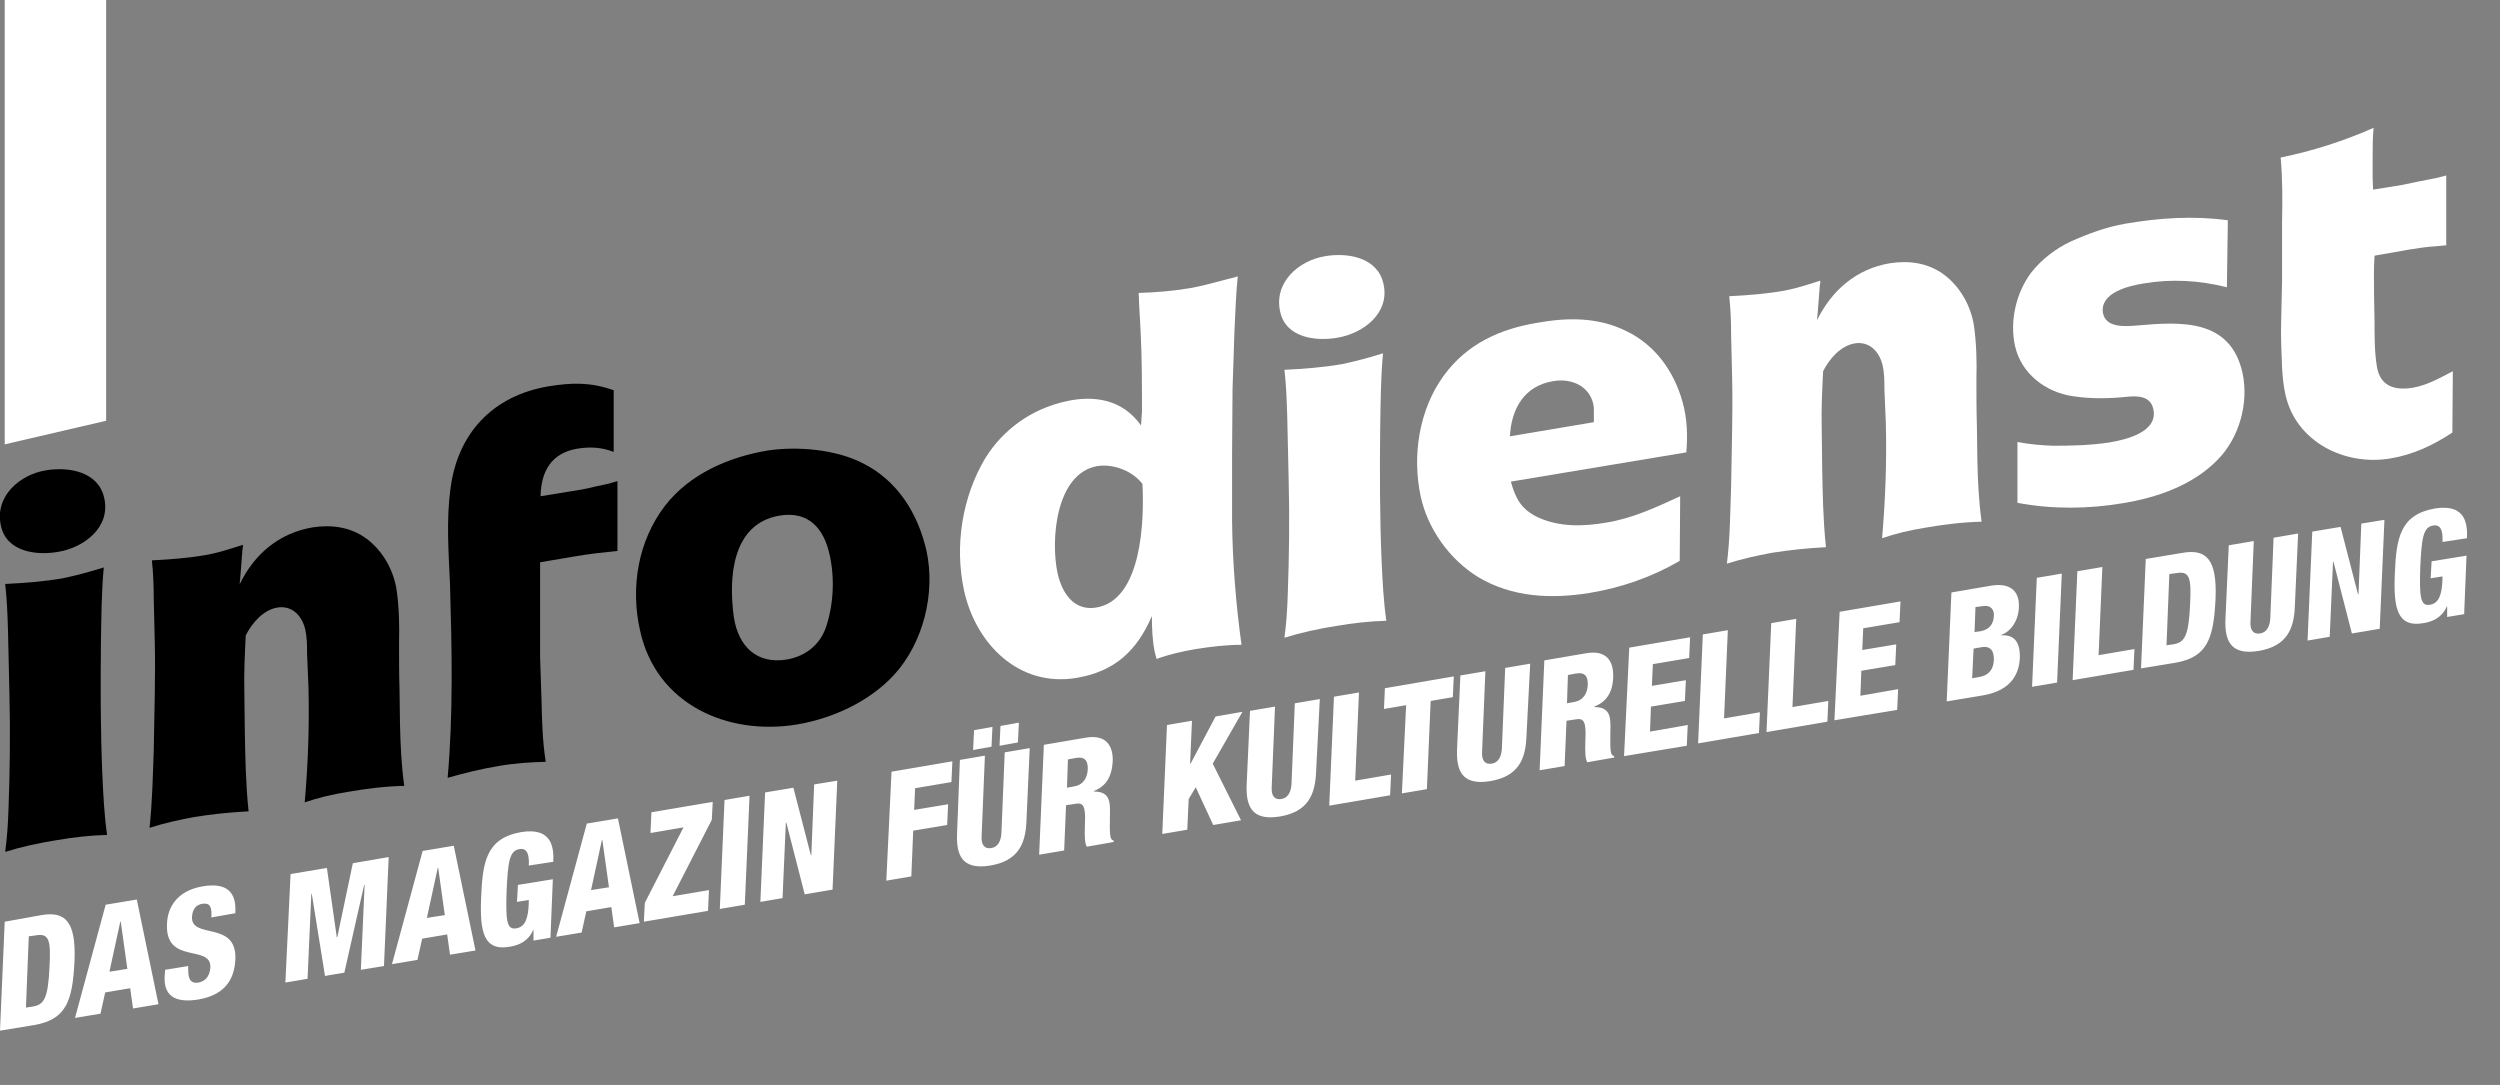 <?xml version="1.0" encoding="utf-8"?>
<!-- Generator: Adobe Illustrator 25.2.1, SVG Export Plug-In . SVG Version: 6.00 Build 0)  -->
<svg version="1.1" xmlns="http://www.w3.org/2000/svg" xmlns:xlink="http://www.w3.org/1999/xlink" x="0px" y="0px"
	 viewBox="0 0 530 230" style="enable-background:new 0 0 530 230;" xml:space="preserve">
<rect x="0" y="0" width="530" height="230" fill="#808080" stroke="none"/>
<style type="text/css">
	.st0{display:none;}
	.st1{display:inline;fill:#697885;}
	.st2{fill:#FFFFFF;}
</style>
<g id="Ebene_2" class="st0">
	<polygon class="st1" points="-1235,0 1283,0 -1235,430 	"/>
</g>
<g id="Ebene_1">
	<path class="st2" d="M523,114.1c0.1-2.6,0-7.4-6.8-6.3c-7.4,1.3-8.2,6.3-8.5,13.9c-0.3,7.2,0.5,11.4,6.1,10.4c2-0.3,4-1.3,4.9-3.5
		l0.1,0l0,2.2l3.6-0.6l0.5-12.4l-7.4,1.2l-0.2,3.6l2.5-0.4l0,0.7c-0.1,3.2-0.8,5-2.6,5.3c-2.1,0.4-2.3-1.6-2.1-8
		c0.3-6.2,0.6-8.5,2.8-8.8c1.9-0.3,2,2,1.9,3.5L523,114.1z M489.2,135.8l4.7-0.8l0.7-15.9l0.1,0l3.9,15.2l5.9-1l1-23.1l-4.9,0.8
		l-0.6,15l-0.1,0l-3.7-14.3l-6,1L489.2,135.8z M487.2,113.1L482,114l-0.7,17.1c-0.1,1.8-0.8,3-2.2,3.2c-1.4,0.2-2.1-0.7-2-2.5
		l0.7-17.1l-5.3,0.9l-0.7,15.5c-0.2,4.5,0.9,7.9,7,6.9c6.1-1,7.5-4.8,7.7-9.3L487.2,113.1z M459.9,121.7l1.5-0.2
		c2.8-0.5,3.2,1,2.9,6.6c-0.3,6.9-1.2,8.1-3.6,8.5l-1.4,0.2L459.9,121.7z M453.9,141.7l7.3-1.2c6.9-1.2,8.1-5.3,8.5-13.7
		c0.3-8-1.8-10.5-7-9.6l-7.8,1.3L453.9,141.7z M439.4,144.2l12.9-2.2l0.2-4.4l-7.6,1.3l0.8-18.7l-5.3,0.9L439.4,144.2z M430.8,145.6
		l5.3-0.9l1-23.1l-5.3,0.9L430.8,145.6z M418.4,137.5l1.7-0.3c1.6-0.3,2.7,0.5,2.6,2.8c-0.1,1.6-0.8,3.1-3,3.5l-1.6,0.3L418.4,137.5
		z M418.8,128.7l1.5-0.2c1.9-0.3,2.5,0.9,2.4,2.1c-0.1,1.7-0.9,2.8-2.7,3.2l-1.4,0.2L418.8,128.7z M412.7,148.7l7.8-1.3
		c6.2-1.1,7.5-4.9,7.7-7.7c0.2-4.7-2.2-5.1-3.9-5l0-0.1c2.1-0.8,3.6-3.1,3.7-5.8c0.2-3.9-2.3-5.3-6.1-4.6l-8.2,1.4L412.7,148.7z
		 M388.9,152.7l13.3-2.2l0.2-4.4l-8,1.4l0.2-5.3l7.2-1.2l0.2-4.4l-7.2,1.2l0.2-4.6l7.7-1.3l0.2-4.4l-12.9,2.2L388.9,152.7z
		 M374.5,155.2l12.9-2.2l0.2-4.4l-7.6,1.3l0.8-18.7l-5.3,0.9L374.5,155.2z M360,157.6l12.9-2.2l0.2-4.4l-7.6,1.3l0.8-18.7l-5.3,0.9
		L360,157.6z M344.3,160.3l13.3-2.2l0.2-4.4l-8,1.4l0.2-5.3l7.2-1.2l0.2-4.4l-7.2,1.2l0.2-4.6l7.7-1.3l0.2-4.4l-12.9,2.2
		L344.3,160.3z M326.4,163.3l5.3-0.9l0.4-9.6l2-0.3c1.7-0.3,2.2,0.5,2,4.5c-0.1,2.6,0,3.9,0.4,4.6l5.7-1l0-0.3
		c-0.7-0.2-0.9-0.6-0.8-5.2c0.1-3.1,0-5.2-3.4-5.2l0-0.1c2.5-1,3.9-2.9,4-6.3c0.1-3.2-1.3-5.8-5.8-5l-8.8,1.5L326.4,163.3z
		 M332.4,143.1l1.6-0.3c2.1-0.4,2.7,0.7,2.6,2.5c-0.1,1.4-0.7,3.1-2.8,3.5l-1.6,0.3L332.4,143.1z M324.4,140.7l-5.3,0.9l-0.7,17.1
		c-0.1,1.8-0.8,3-2.2,3.2c-1.4,0.2-2.1-0.7-2-2.5l0.7-17.1l-5.3,0.9l-0.7,15.5c-0.2,4.5,0.9,7.9,7,6.9c6.1-1,7.5-4.8,7.7-9.3
		L324.4,140.7z M297.2,168.2l5.3-0.9l0.8-18.7l4.7-0.8l0.2-4.4l-14.6,2.5l-0.2,4.4l4.7-0.8L297.2,168.2z M281.8,170.8l12.9-2.2
		l0.2-4.4l-7.6,1.3l0.8-18.7l-5.3,0.9L281.8,170.8z M279.8,148.2l-5.3,0.9l-0.7,17.1c-0.1,1.8-0.8,3-2.2,3.2c-1.4,0.2-2.1-0.7-2-2.5
		l0.7-17.1l-5.3,0.9l-0.7,15.5c-0.2,4.5,0.9,7.9,7,6.9c6.1-1,7.5-4.8,7.7-9.3L279.8,148.2z M246.4,176.8l5.3-0.9l0.3-6.5l1.5-2.5
		l3.7,8l5.9-1l-6-12l6.3-11l-5.7,1l-5.3,10l-0.1,0l0.4-9.1l-5.3,0.9L246.4,176.8z M220.3,181.2l5.3-0.9l0.4-9.6l2-0.3
		c1.7-0.3,2.2,0.5,2,4.5c-0.1,2.6,0,3.9,0.4,4.6l5.7-1l0-0.3c-0.7-0.2-0.9-0.6-0.8-5.2c0.1-3.1,0-5.2-3.4-5.2l0-0.1
		c2.5-1,3.8-2.9,4-6.3c0.1-3.2-1.3-5.8-5.8-5l-8.8,1.5L220.3,181.2z M226.4,161l1.6-0.3c2.1-0.4,2.7,0.7,2.6,2.5
		c-0.1,1.4-0.7,3.1-2.8,3.5l-1.6,0.3L226.4,161z M211.9,158.1l3.9-0.7l0.2-4.2l-3.9,0.7L211.9,158.1z M206.3,159l3.9-0.7l0.2-4.2
		l-3.9,0.7L206.3,159z M218.3,158.6l-5.3,0.9l-0.7,17.1c-0.1,1.8-0.8,3-2.2,3.2c-1.4,0.2-2.1-0.7-2-2.5l0.7-17.1l-5.3,0.9l-0.6,15.5
		c-0.2,4.5,0.9,7.9,7,6.9c6.1-1,7.5-4.8,7.7-9.3L218.3,158.6z M187.9,186.7l5.3-0.9l0.4-9.7l7.2-1.2l0.2-4.4l-7.2,1.2l0.2-4.6
		l7.7-1.3l0.2-4.4l-12.9,2.2L187.9,186.7z M161.2,191.2l4.7-0.8l0.7-16l0.1,0l3.9,15.2l5.9-1l1-23.1l-4.9,0.8l-0.6,15l-0.1,0
		l-3.7-14.3l-6,1L161.2,191.2z M152.6,192.7l5.3-0.9l1-23.1l-5.3,0.9L152.6,192.7z M136.5,195.4l13.6-2.3l0.2-4.4l-7.7,1.3l8.3-16.2
		l0.2-3.8l-13,2.2l-0.2,4.4l7-1.2l-8.2,16L136.5,195.4z M117.9,198.6l5.4-0.9l1-4.5l5.3-0.9l0.6,4.3l5.4-0.9l-4.6-22.2l-6.6,1.1
		L117.9,198.6z M129.1,188.1l-3.8,0.6l2.3-10.6l0.1,0L129.1,188.1z M117.3,182.7c0.1-2.6,0-7.4-6.8-6.3c-7.4,1.3-8.2,6.3-8.5,13.9
		c-0.3,7.2,0.5,11.4,6.1,10.4c2-0.3,4-1.3,4.9-3.5l0.1,0l0,2.2l3.6-0.6l0.5-12.4l-7.4,1.2l-0.2,3.6l2.5-0.4l0,0.7
		c-0.1,3.2-0.8,5-2.6,5.3c-2.1,0.4-2.3-1.6-2.1-8c0.3-6.2,0.6-8.5,2.8-8.8c1.9-0.3,2,2,1.9,3.5L117.3,182.7z M83.1,204.4l5.4-0.9
		l1-4.5l5.3-0.9l0.6,4.3l5.4-0.9l-4.6-22.2l-6.6,1.1L83.1,204.4z M94.3,194l-3.8,0.6l2.3-10.6l0.1,0L94.3,194z M60.5,208.3l4.7-0.8
		l0.8-18l0.1,0l2.8,17.4l4.1-0.7l4.2-18.6l0.1,0l-0.8,18l4.9-0.8l1-23.1l-7.6,1.3l-3.3,15.7l-0.1,0l-2.1-14.7l-7.7,1.3L60.5,208.3z
		 M35,205.6l-0.1,1.5c-0.2,4.8,3.3,5.4,7.1,4.8c4.8-0.8,7.7-3.4,7.9-8.6c0.3-8.2-9.4-4.1-9.2-8.9c0.1-1.7,0.9-2.6,2.2-2.8
		c0.8-0.1,1.3,0,1.6,0.5c0.3,0.5,0.4,1.3,0.3,2.4l5.1-0.9l0-0.6c0.1-3.6-1.6-6-6.9-5.1c-5.4,0.9-7.5,4.4-7.6,8
		c-0.4,8.7,9.4,4.2,9.2,9.2c-0.1,1.3-0.6,2.8-2.5,3.2c-1.8,0.3-2.2-0.9-2.2-2.7l0-0.8L35,205.6z M15.9,215.8l5.4-0.9l1-4.5l5.3-0.9
		l0.6,4.3l5.4-0.9l-4.6-22.2l-6.6,1.1L15.9,215.8z M27,205.4l-3.8,0.6l2.3-10.6l0.1,0L27,205.4z M6.1,198.5l1.5-0.2
		c2.8-0.5,3.2,1,2.9,6.6c-0.3,6.9-1.2,8.1-3.6,8.5l-1.4,0.2L6.1,198.5z M0,218.5l7.3-1.2c6.9-1.2,8.1-5.3,8.5-13.7
		c0.3-8-1.8-10.5-7-9.6L1,195.4L0,218.5z"/>
	<g>
		<path d="M9.8,99.7c-5.7,0.9-11,5.6-9.6,11.8c1.2,5.5,7.5,6.3,12.1,5.5c5.5-0.9,11.2-5.2,9.8-11.4C20.9,100,14.6,98.9,9.8,99.7
			 M1.1,180.6c3.5-1.1,7.2-1.9,11-2.5c3.5-0.6,7-1,10.6-1.1c-0.6-4.2-0.8-8.4-1-12.7c-0.4-9.5-0.4-18.9-0.3-28.3
			c0.1-5.2,0.1-10.4,0.6-15.7c-2.9,0.9-5.8,1.7-8.7,2.3c-4.1,0.7-8.1,1-12.2,1.2c0.4,3.4,0.5,6.8,0.6,10.1l0.3,13.4
			c0.2,8.1,0.1,16.2-0.2,24.3C1.7,174.7,1.5,177.6,1.1,180.6"/>
		<path d="M31.7,175.5c3.1-1,6.3-1.7,9.5-2.3c3.8-0.6,7.6-1,11.5-1.2c-0.6-5.7-0.7-11.3-0.8-16.9l-0.1-8.4c-0.1-4.1,0.1-8,0.3-12
			c1.3-2.6,3.7-5.4,6.7-5.9c3.1-0.5,5.2,1.7,5.9,4.6c0.4,1.7,0.4,3.5,0.4,5.2l0.3,7.2c0.2,8.1-0.1,16.3-0.8,24.3
			c2.9-1,5.9-1.7,9-2.2c4-0.7,8-1.2,12.1-1.3c-0.6-4.3-0.8-8.6-0.9-13l-0.1-7.3c-0.1-3.3-0.1-6.6-0.1-10c0.1-3.7,0-7.5-0.5-11.1
			c-0.6-4.2-2.9-8.4-6.4-11c-3.4-2.5-7.4-3-11.4-2.4c-7.2,1.2-12.5,5.8-15.5,12.1c0.1-0.4,0-0.7,0.1-1l0.2-2.5l0.3-3.9
			c0.1-0.3,0.1-0.7,0.1-1c-2.5,0.8-4.9,1.6-7.5,2.1c-3.9,0.7-7.8,1-11.8,1.2c0.3,2.8,0.4,5.6,0.4,8.4l0.2,8.4
			c0.2,7.7-0.1,15.5-0.2,23.3C32.4,164.3,32.3,170,31.7,175.5"/>
		<path d="M130,82.7c-4.8-1.7-8.8-1.6-13.7-0.8c-11.9,2-19.3,10-20.8,21.7c-0.9,6.6-0.4,13.5-0.1,20.2c0.4,13.7,0.7,27.6-0.5,41.1
			c3.5-1,7.1-1.9,10.8-2.5c3.3-0.6,6.6-0.8,10-0.9c-0.7-4.4-0.8-8.7-0.9-13.1l-0.3-9.1c0-2.9,0-5.9,0-8.8l0-8.4v-2.9l7.7-1.3
			c2.9-0.5,5.8-0.8,8.7-1.1v-14.8c-0.6,0.2-1.2,0.3-1.7,0.5l-2.8,0.6c-1.1,0.3-2.1,0.5-3.2,0.7l-8.6,1.4c0.1-5.3,2.3-9.2,7.9-10.1
			c2.6-0.4,5-0.3,7.6,0.7V82.7z"/>
		<path d="M165.3,109.3c6.2-1,9.4,2.8,10.6,8.4c1.1,5,0.8,10.5-0.8,15.3c-1.3,3.7-4.3,6.1-8.2,6.8c-6.4,1.1-10.3-2.7-11.3-8.8
			C154.4,122.6,155.1,111,165.3,109.3 M162.8,95.5c-8.4,1.4-16.6,5-21.8,11.7c-5.7,7.4-7.4,17.3-5.3,26.5
			c3.4,15.6,18.5,22.3,33.2,19.9c7.7-1.3,15.5-4.9,20.7-10.6c6.1-6.7,8.8-17.2,6.8-26.3c-1.8-7.8-6.1-14.9-13.7-18.6
			C176.9,95.2,168.9,94.6,162.8,95.5"/>
		<path class="st2" d="M242.2,102.6c0.4,7.7-0.1,24.6-9.8,26.2c-4.8,0.8-7.3-3.2-8.2-7.3c-1.5-7-0.4-21.2,8.5-22.7
			C236,98.3,240.1,99.8,242.2,102.6 M241.9,90.2c-3.9-5.5-9.9-6.5-16-5.1c-7.2,1.6-13.2,5.9-17,12c-4.9,8.2-6.6,18.6-4.5,28.2
			c2.5,11.2,11.6,20.5,23.9,18.4c8.2-1.4,12.8-5.9,15.9-13.1c0,2.6,0.1,5.1,0.6,7.6c0.1,0.5,0.3,1,0.4,1.5c2.7-1,5.4-1.6,8.3-2.1
			c3.2-0.5,6.4-0.9,9.7-0.9c-1.2-8.7-1.9-17.5-2-26.2V96.4l0.1-14l0.4-12.1c0.2-3.9,0.3-7.8,0.7-11.7l-3.4,0.9
			c-2.3,0.6-4.5,1.2-6.8,1.6c-3.6,0.6-7.2,0.9-10.8,1c0,0.8,0.1,1.6,0.1,2.5l0.3,5.4c0.3,5.8,0.3,11.5,0.3,17.2L241.9,90.2z"/>
		<path class="st2" d="M281,54.3c-5.7,0.9-11,5.6-9.6,11.8c1.2,5.5,7.5,6.3,12.1,5.5c5.5-0.9,11.2-5.2,9.8-11.4
			C292.1,54.6,285.8,53.5,281,54.3 M272.3,135.2c3.5-1.1,7.2-1.9,11-2.5c3.5-0.6,7-1,10.6-1.1c-0.6-4.2-0.8-8.4-1-12.7
			c-0.4-9.5-0.4-18.9-0.3-28.3c0.1-5.2,0.1-10.4,0.6-15.7c-2.9,0.9-5.8,1.7-8.7,2.3c-4.1,0.7-8.1,1-12.2,1.2
			c0.4,3.4,0.5,6.8,0.6,10.1l0.3,13.4c0.2,8.1,0.1,16.2-0.2,24.3C272.9,129.3,272.7,132.3,272.3,135.2"/>
		<path class="st2" d="M337.9,89.5l-17.8,3c0.3-5.8,3-10.7,9.2-11.7c4-0.7,8.1,1.2,8.6,5.6C337.9,87.4,337.9,88.4,337.9,89.5
			 M356.2,105.2c-5,2.3-10.1,4.7-15.7,5.6c-4.7,0.8-9.8,1-14.4-1.1c-3.6-1.7-4.8-4-5.8-7.6l37.2-6.2c0.3-3.6,0.2-7.1-0.8-10.7
			c-1.8-6.4-5.7-12-11.9-15c-6-3-12.5-2.9-18.7-1.8c-8.1,1.3-15.1,4.5-20,11.2c-5.2,7.1-6.8,16.9-4.9,25.7c1.5,6.8,6,13.2,12.1,17
			c7.3,4.4,15.7,4.7,23.7,3.4c6.7-1.1,13.3-3.4,19.1-6.8L356.2,105.2z"/>
		<path class="st2" d="M366.1,119.5c3.1-1,6.3-1.7,9.5-2.3c3.8-0.6,7.6-1,11.5-1.2c-0.6-5.7-0.7-11.3-0.8-16.9l-0.1-8.4
			c-0.1-4.1,0.1-8,0.3-12c1.3-2.6,3.7-5.4,6.7-5.9c3.1-0.5,5.2,1.7,5.9,4.6c0.4,1.7,0.4,3.5,0.4,5.2l0.3,7.2
			c0.2,8.1-0.1,16.3-0.8,24.3c2.9-1,5.9-1.7,9-2.2c4-0.7,8-1.2,12.1-1.3c-0.6-4.3-0.8-8.6-0.9-13l-0.1-7.3c-0.1-3.3-0.1-6.6-0.1-10
			c0.1-3.7,0-7.5-0.5-11.1c-0.6-4.2-2.9-8.4-6.4-11c-3.4-2.5-7.4-3-11.4-2.4c-7.2,1.2-12.4,5.8-15.5,12.1c0.1-0.4,0-0.7,0.1-1
			l0.2-2.5l0.3-3.9c0.1-0.3,0.1-0.7,0.1-1c-2.5,0.8-4.9,1.6-7.5,2.1c-3.9,0.7-7.8,1-11.8,1.2c0.3,2.8,0.4,5.6,0.4,8.4l0.2,8.4
			c0.2,7.7-0.1,15.5-0.2,23.3C366.8,108.3,366.8,114,366.1,119.5"/>
		<path class="st2" d="M472.3,46.7c-7.3-1-14.5-0.5-21.6,0.7c-4.1,0.7-7.9,2.1-11.7,3.8c-3.2,1.5-6.2,3.8-8.4,6.6
			c-3.2,4.3-4.6,10.3-3.4,15.6c1.3,5.8,6.5,9.8,12.3,10.6c3.9,0.6,7.8,0.5,11.6,0.1c2.2-0.2,4.8-0.1,5.4,2.6
			c1.1,4.9-5.8,6.5-9.3,7.1c-3.9,0.6-8,0.7-12,0.7c-2.5-0.1-4.9-0.3-7.5-0.8v12.9c7.4,1.4,15,1.3,22.2,0.1
			c7.5-1.2,15.1-3.9,20.3-9.3c4.5-4.6,6.6-11.9,5.2-18.4c-2.6-11.5-13.1-10.8-22.3-10c-2.5,0.2-6.8,0.6-7.3-2.8
			c-0.5-4.2,5.5-5.6,8.6-6.1c5.8-1,11.8-0.7,17.7,0.8L472.3,46.7z"/>
		<path class="st2" d="M503.1,40.2c0-0.8-0.1-1.5-0.1-2.4v-4.2c0-2.2,0-4.3,0.2-6.5c-6.3,2.8-12.9,4.9-19.7,6.3
			c0.4,4.5,0.4,9,0.3,13.6l0,12.4l-0.2,9.1c-0.1,3.1,0.1,6.3,0.2,9.4c0.1,1.9,0.3,3.9,0.7,5.7c2.2,10.1,12.6,15.2,22.2,13.6
			c4.9-0.8,9.1-2.8,13.2-5.5l0.1-13c-2.7,1.4-5.5,3-8.5,3.5c-3.7,0.6-6.9-0.2-7.6-4.5c-0.5-3-0.5-6.3-0.5-9.4l-0.1-5.8
			c0-2.8-0.1-5.6,0.1-8.3l7.4-1.3c1.9-0.3,3.8-0.6,5.7-0.7l2.1-0.2l0-14.8c-0.7,0.2-1.2,0.3-1.9,0.5l-4.1,0.8l-3.3,0.7L503.1,40.2z"
			/>
	</g>
	<polygon class="st2" points="1,0 1,94.2 22.5,89.2 22.5,0 	"/>
</g>
</svg>
